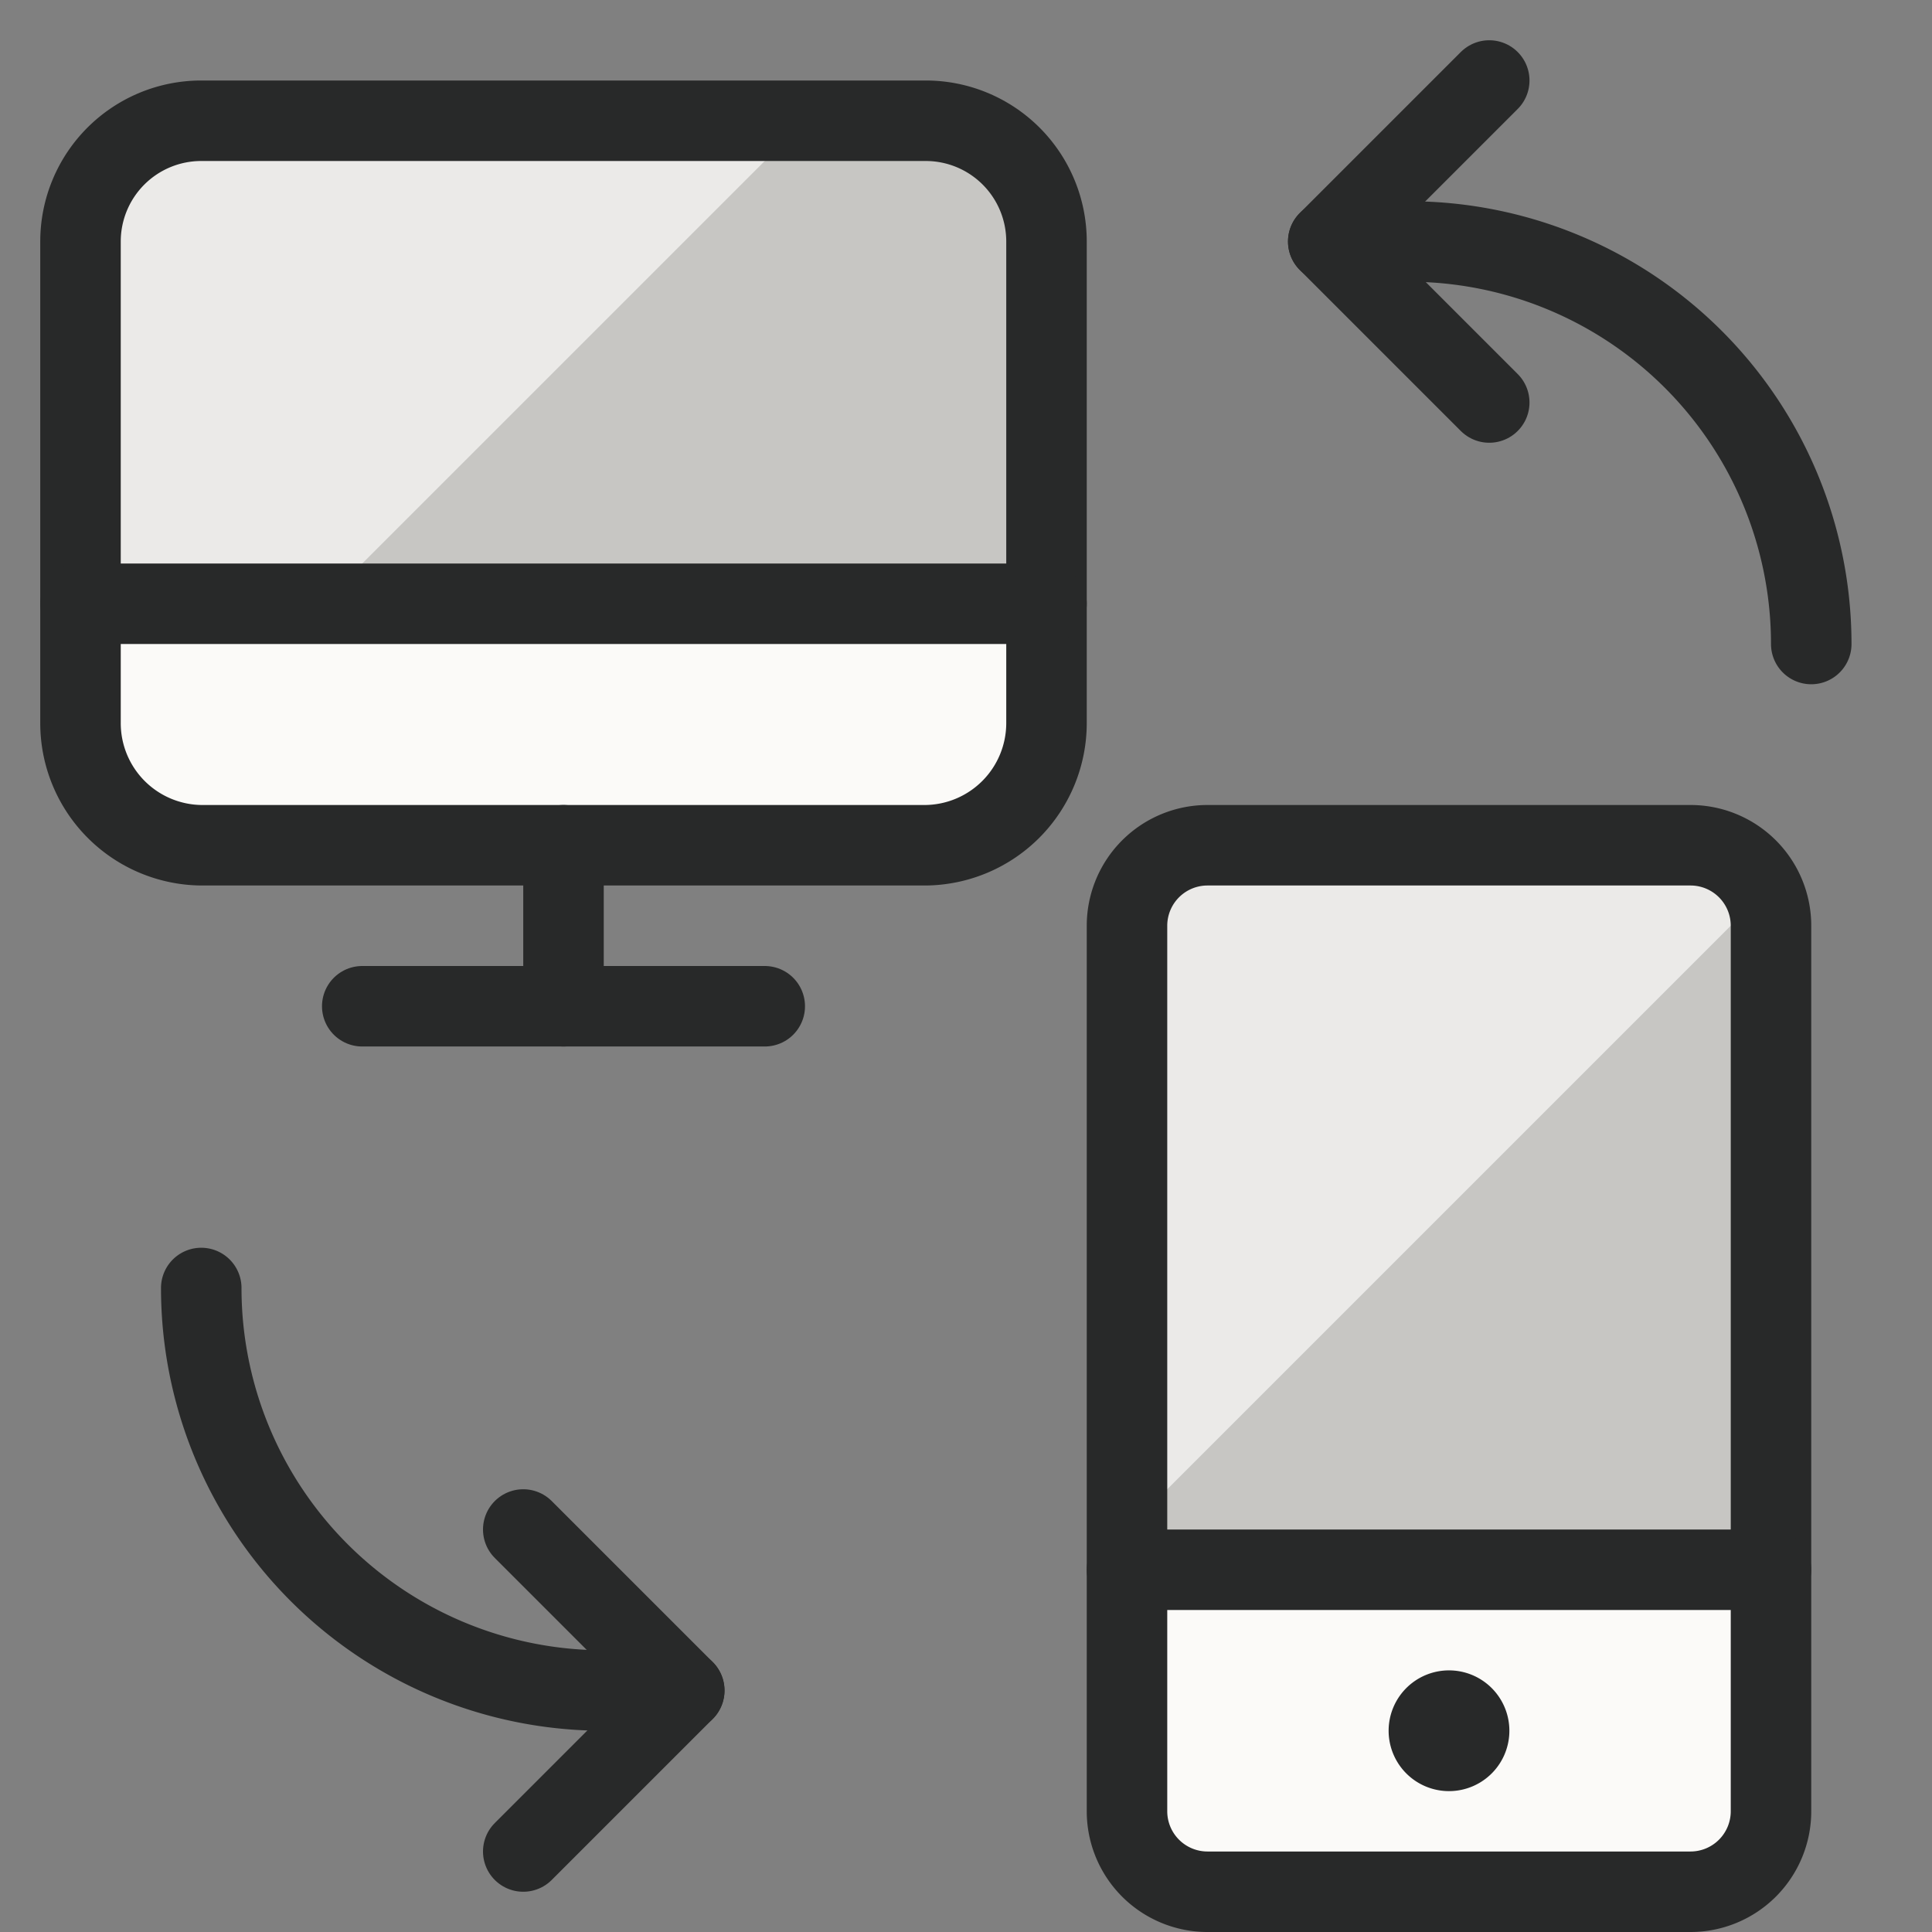 <?xml version="1.0" encoding="UTF-8"?> <svg xmlns="http://www.w3.org/2000/svg" viewBox="0 0 24 24"><rect x="0" y="0" width="24" height="24" fill="#808080" stroke="none"/><g><path d="M22,22.5a1,1,0,0,1-1,1H15a1,1,0,0,1-1-1v-3h8Z" fill="#fbfaf8"></path><path d="M22,19.5H14v-8a1,1,0,0,1,1-1h6a1,1,0,0,1,1,1Z" fill="#c7c6c3"></path><path d="M21.911,11.089A1,1,0,0,0,21,10.5H15a1,1,0,0,0-1,1V19Z" fill="#ebeae8"></path><path d="M1,7.5V3A1.5,1.5,0,0,1,2.5,1.5h9A1.5,1.5,0,0,1,13,3V7.5Z" fill="#c7c6c3"></path><path d="M10,1.5H2.5A1.5,1.5,0,0,0,1,3V7.5H4Z" fill="#ebeae8"></path><path d="M1,7.5H13V9a1.5,1.5,0,0,1-1.5,1.5h-9A1.5,1.5,0,0,1,1,9Z" fill="#fbfaf8"></path><polyline points="6.5 23 8.5 21 6.5 19" fill="none" stroke="#282929" stroke-linecap="round" stroke-linejoin="round"></polyline><path d="M1,8.979A1.517,1.517,0,0,0,2.5,10.5h9A1.518,1.518,0,0,0,13,8.979V3a1.5,1.5,0,0,0-1.5-1.5h-9A1.5,1.5,0,0,0,1,3Z" fill="none" stroke="#282929" stroke-linecap="round" stroke-linejoin="round"></path><line x1="1" y1="7.5" x2="13" y2="7.5" fill="none" stroke="#282929" stroke-linecap="round" stroke-linejoin="round"></line><line x1="4.5" y1="12.5" x2="9.5" y2="12.5" fill="none" stroke="#282929" stroke-linecap="round" stroke-linejoin="round"></line><line x1="7" y1="10.5" x2="7" y2="12.5" fill="none" stroke="#282929" stroke-linecap="round" stroke-linejoin="round"></line><path d="M14,11.5a1,1,0,0,1,1-1h6a1,1,0,0,1,1,1v11a1,1,0,0,1-1,1H15a1,1,0,0,1-1-1Z" fill="none" stroke="#282929" stroke-linecap="round" stroke-linejoin="round"></path><path d="M2.5,16a5,5,0,0,0,5,5h1" fill="none" stroke="#282929" stroke-linecap="round" stroke-linejoin="round"></path><polyline points="18.5 1 16.5 3 18.5 5" fill="none" stroke="#282929" stroke-linecap="round" stroke-linejoin="round"></polyline><path d="M22.5,8a5,5,0,0,0-5-5h-1" fill="none" stroke="#282929" stroke-linecap="round" stroke-linejoin="round"></path><line x1="14" y1="19.5" x2="22" y2="19.5" fill="none" stroke="#282929" stroke-linecap="round" stroke-linejoin="round"></line><path d="M18,21.25a.25.25,0,1,0,.25.25.25.25,0,0,0-.25-.25h0" fill="none" stroke="#282929" stroke-linecap="round" stroke-linejoin="round"></path></g></svg> 